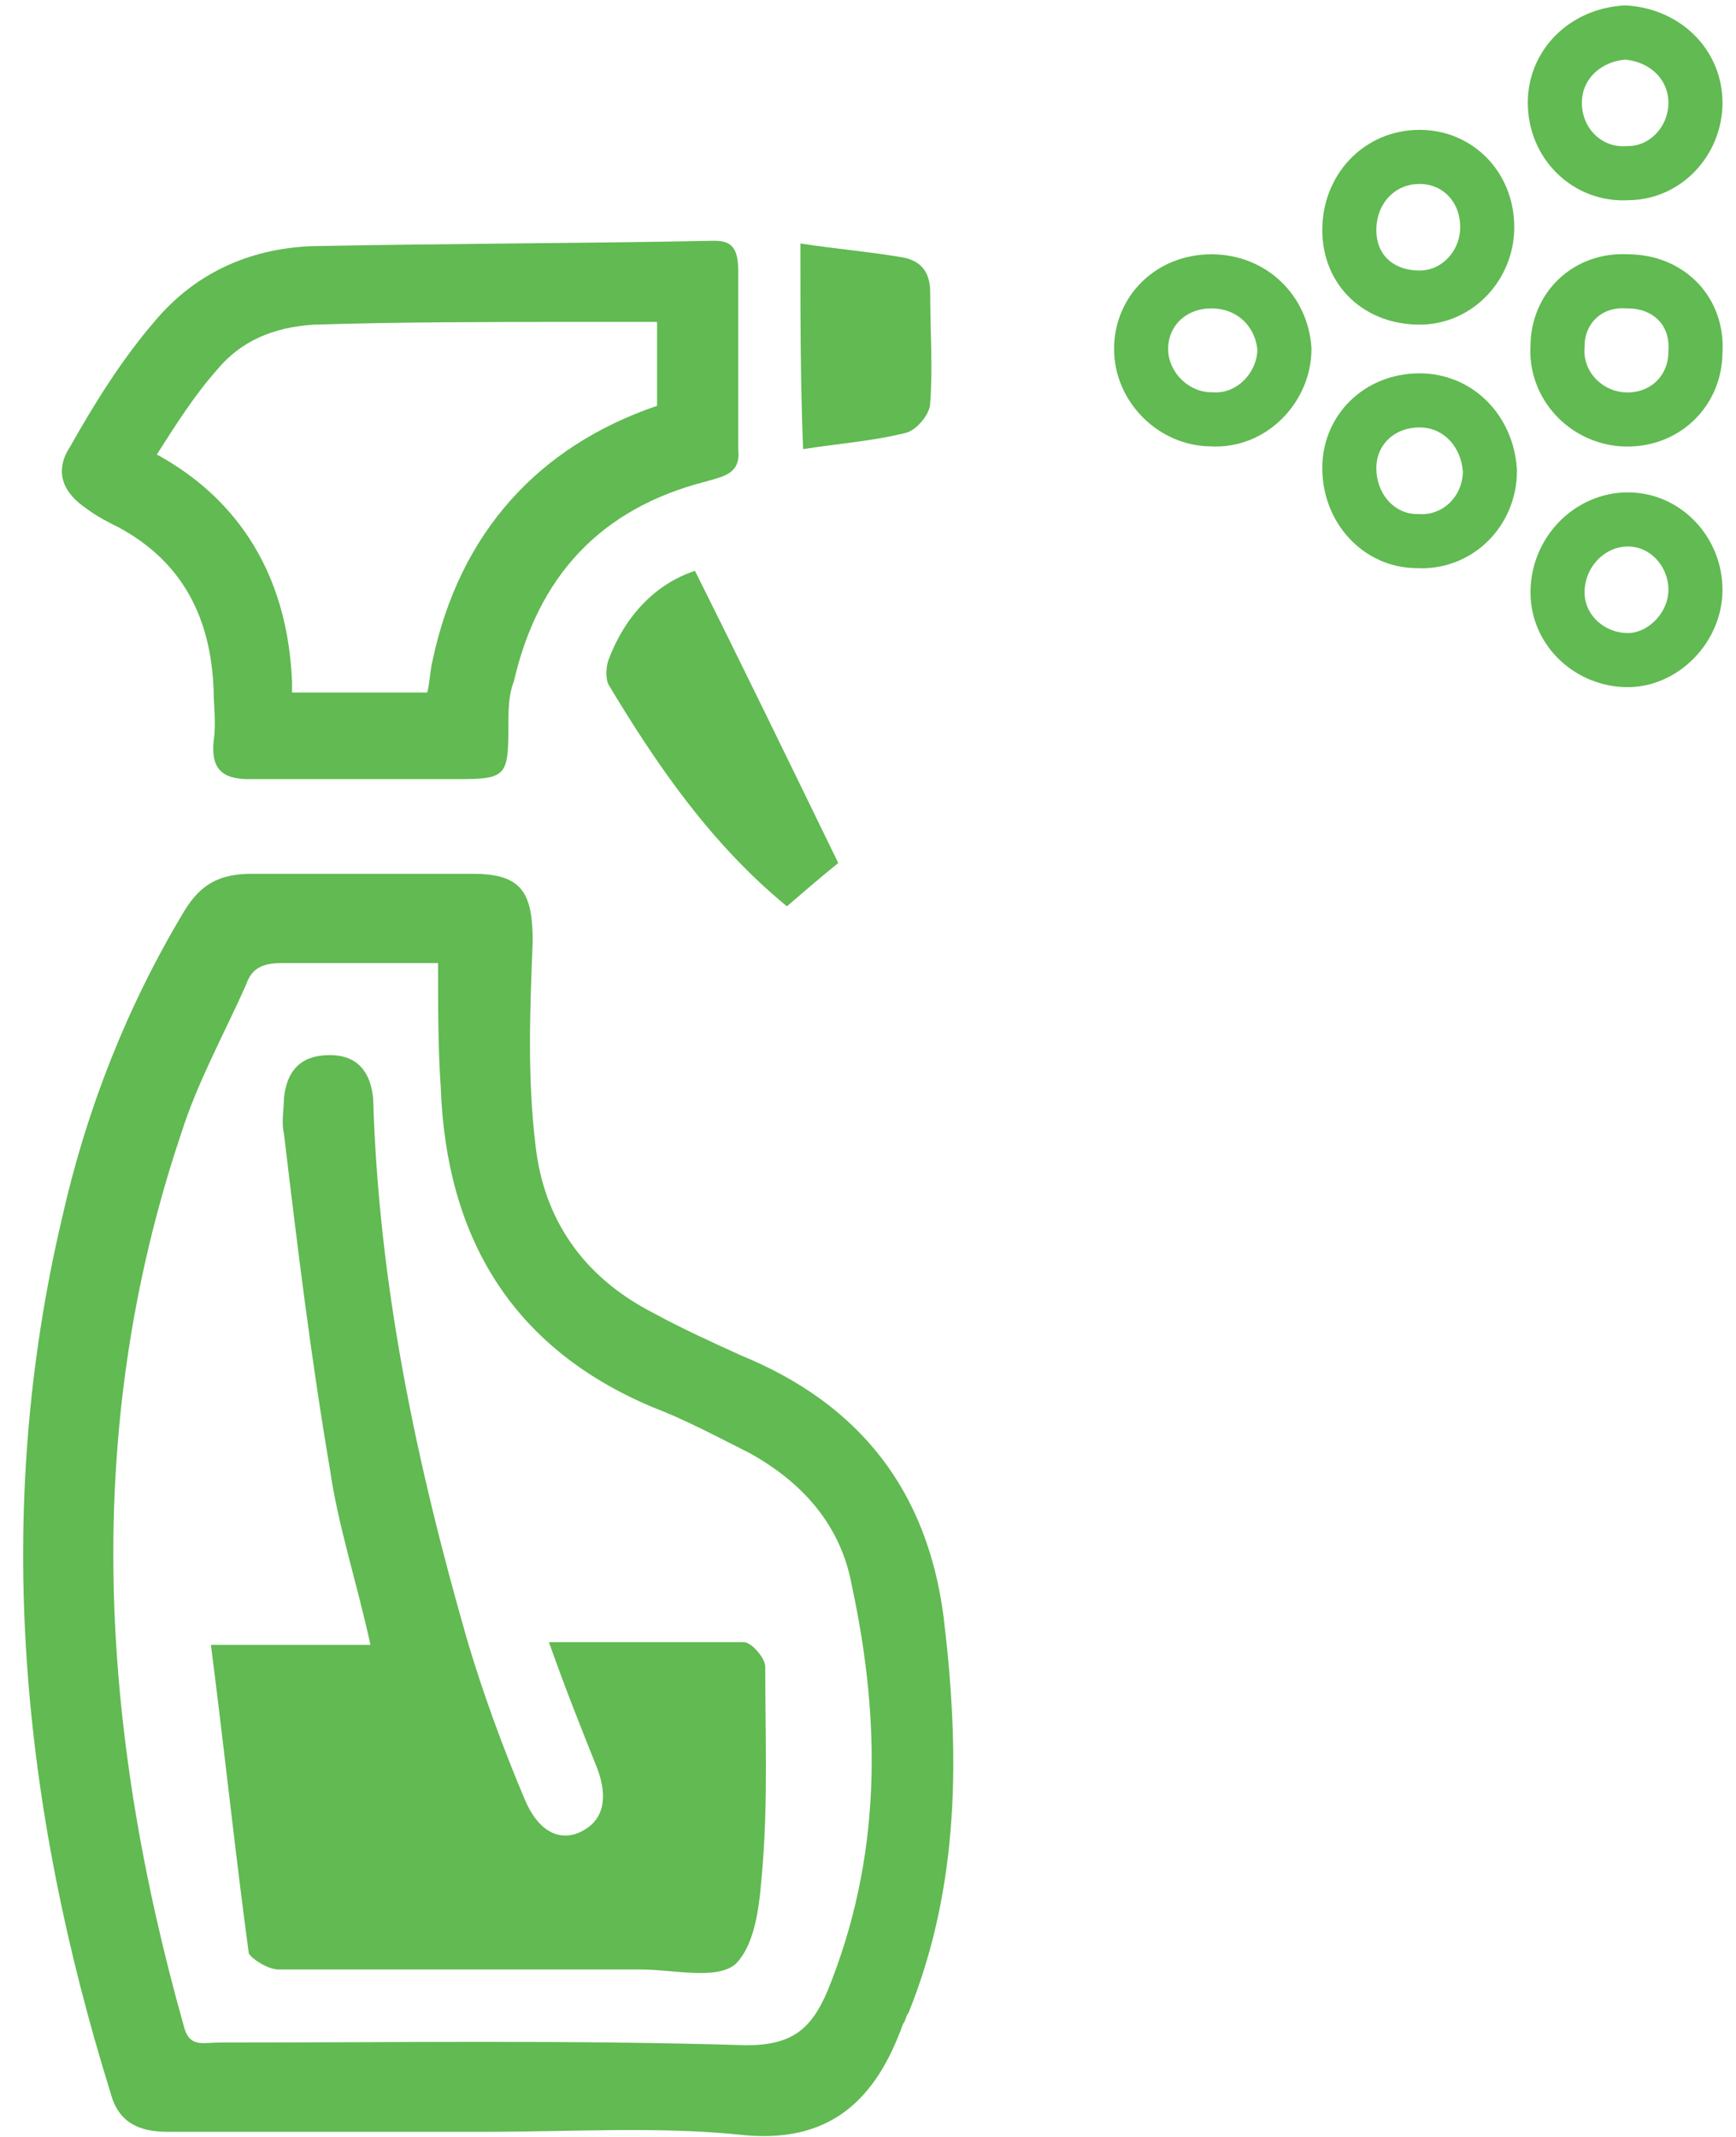 <svg version="1.1" id="Layer_1" xmlns="http://www.w3.org/2000/svg" x="0" y="0" viewBox="0 0 64.2 79" xml:space="preserve"><style>.st0{fill:#61ba52}.st1{fill:none;stroke:#61ba52;stroke-width:2;stroke-miterlimit:10}</style><g id="XMLID_133_"><g id="nAt2mE.tif"><g id="XMLID_29_"><path id="XMLID_418_" class="st0" d="M17.9 78.8H6.2c-1 0-1.8-.3-2.1-1.4C.8 66.8-.3 56 2.3 45c.9-4 2.4-7.8 4.5-11.3.6-1 1.3-1.4 2.5-1.4h8.2c1.8 0 2.2.7 2.2 2.5-.1 2.5-.2 5 .1 7.5.3 2.8 1.8 4.9 4.3 6.2 1.1.6 2.2 1.1 3.3 1.6 4.4 1.8 6.9 5 7.5 9.7.6 5 .6 9.9-1.3 14.6-.1.1-.1.3-.2.4-1 2.8-2.7 4.5-6.1 4.1-3-.3-6.2-.1-9.4-.1m-1.7-43.2h-5.8c-.7 0-1.1.2-1.3.8-.8 1.8-1.8 3.6-2.4 5.5-3.7 11-3 22 .1 33 .2.8.7.6 1.3.6 6.5 0 13-.1 19.5.1 1.7 0 2.4-.6 3-2 2-4.9 2-9.9.9-15-.4-2.2-1.8-3.8-3.8-4.9-1.2-.6-2.3-1.2-3.6-1.7-5.2-2.2-7.6-6.3-7.8-11.8-.1-1.4-.1-3-.1-4.6"/><g id="XMLID_417_"><path id="XMLID_13_" class="st0" d="M24.3 11.9V15c-4.4 1.5-7.3 4.7-8.3 9.4-.1.4-.1.8-.2 1.2h-5v-.4c-.2-4.8-2.8-7.2-5-8.4.7-1.1 1.4-2.2 2.2-3.1.9-1.1 2.1-1.6 3.6-1.7 3.3-.1 6.6-.1 9.8-.1zm2.1-3c-5 .1-9.9.1-14.9.2-2.3.1-4.3 1-5.8 2.8-1.2 1.4-2.2 3-3.1 4.6-.6.9-.3 1.7.6 2.3.4.3.8.5 1.2.7 2.4 1.3 3.4 3.4 3.5 6 0 .6.1 1.2 0 1.9-.1 1 .3 1.4 1.3 1.4h7.7c1.8 0 1.9-.1 1.9-1.9 0-.6 0-1.2.2-1.7.9-3.9 3.2-6.4 7.1-7.4.7-.2 1.3-.3 1.2-1.2V10c0-.9-.3-1.1-.9-1.1"/></g><path id="XMLID_416_" class="st0" d="M29.1 33.5c-2.8-2.3-4.8-5.2-6.6-8.2-.1-.2-.1-.6 0-.9.6-1.6 1.7-2.8 3.2-3.3 1.8 3.6 3.5 7.1 5.3 10.8-.5.4-1.2 1-1.9 1.6"/><path id="XMLID_415_" class="st0" d="M29.6 9c1.3.2 2.5.3 3.7.5.7.1 1.1.5 1.1 1.3 0 1.4.1 2.8 0 4.1 0 .4-.5 1-.9 1.1-1.2.3-2.5.4-3.8.6-.1-2.5-.1-4.9-.1-7.6"/><path id="XMLID_411_" class="st0" d="M20.3 60.7h7.2c.3 0 .8.6.8.9 0 2.5.1 4.9-.1 7.4-.1 1.2-.2 2.8-1 3.6-.7.6-2.3.2-3.5.2H10.3c-.4 0-1-.4-1.1-.6-.5-3.7-.9-7.5-1.4-11.4h5.9c-.5-2.3-1.2-4.4-1.5-6.5-.7-4.1-1.2-8.2-1.7-12.4-.1-.4 0-.9 0-1.3.1-1 .6-1.6 1.7-1.6 1 0 1.5.6 1.6 1.6.2 6.9 1.6 13.5 3.5 20.1.6 2 1.3 3.9 2.1 5.8.5 1.2 1.3 1.6 2.1 1.2s1-1.2.6-2.3c-.6-1.5-1.2-3-1.8-4.7"/></g></g><g id="YLDMhS.tif"><g id="XMLID_30_"><path id="XMLID_414_" class="st1" d="M55 8.4c0 1.4-1.1 2.6-2.5 2.6-1.5 0-2.6-1-2.6-2.5s1.1-2.7 2.6-2.7c1.4 0 2.5 1.1 2.5 2.6z"/><path id="XMLID_413_" class="st1" d="M62.7 21.8c0 1.4-1.2 2.6-2.5 2.6-1.4 0-2.6-1.1-2.6-2.5 0-1.5 1.2-2.7 2.6-2.7s2.5 1.2 2.5 2.6z"/><path id="XMLID_412_" class="st1" d="M44.8 10.4c1.5 0 2.6 1.1 2.7 2.5 0 1.4-1.2 2.7-2.7 2.6-1.4 0-2.6-1.2-2.6-2.6s1.1-2.5 2.6-2.5z"/><path id="XMLID_410_" class="st1" d="M52.5 14.8c1.4 0 2.5 1.1 2.6 2.6 0 1.5-1.2 2.7-2.7 2.6-1.4 0-2.5-1.2-2.5-2.7 0-1.4 1.1-2.5 2.6-2.5z"/><path id="XMLID_409_" class="st1" d="M62.7 3.8c0 1.4-1.1 2.6-2.5 2.6-1.5.1-2.7-1.1-2.7-2.6 0-1.4 1.1-2.5 2.6-2.6 1.5.1 2.6 1.2 2.6 2.6z"/><path id="XMLID_408_" class="st1" d="M60.2 10.4c1.5 0 2.6 1.1 2.5 2.6 0 1.5-1.2 2.6-2.7 2.5-1.4-.1-2.5-1.3-2.4-2.7 0-1.4 1.1-2.5 2.6-2.4z"/></g></g></g></svg>